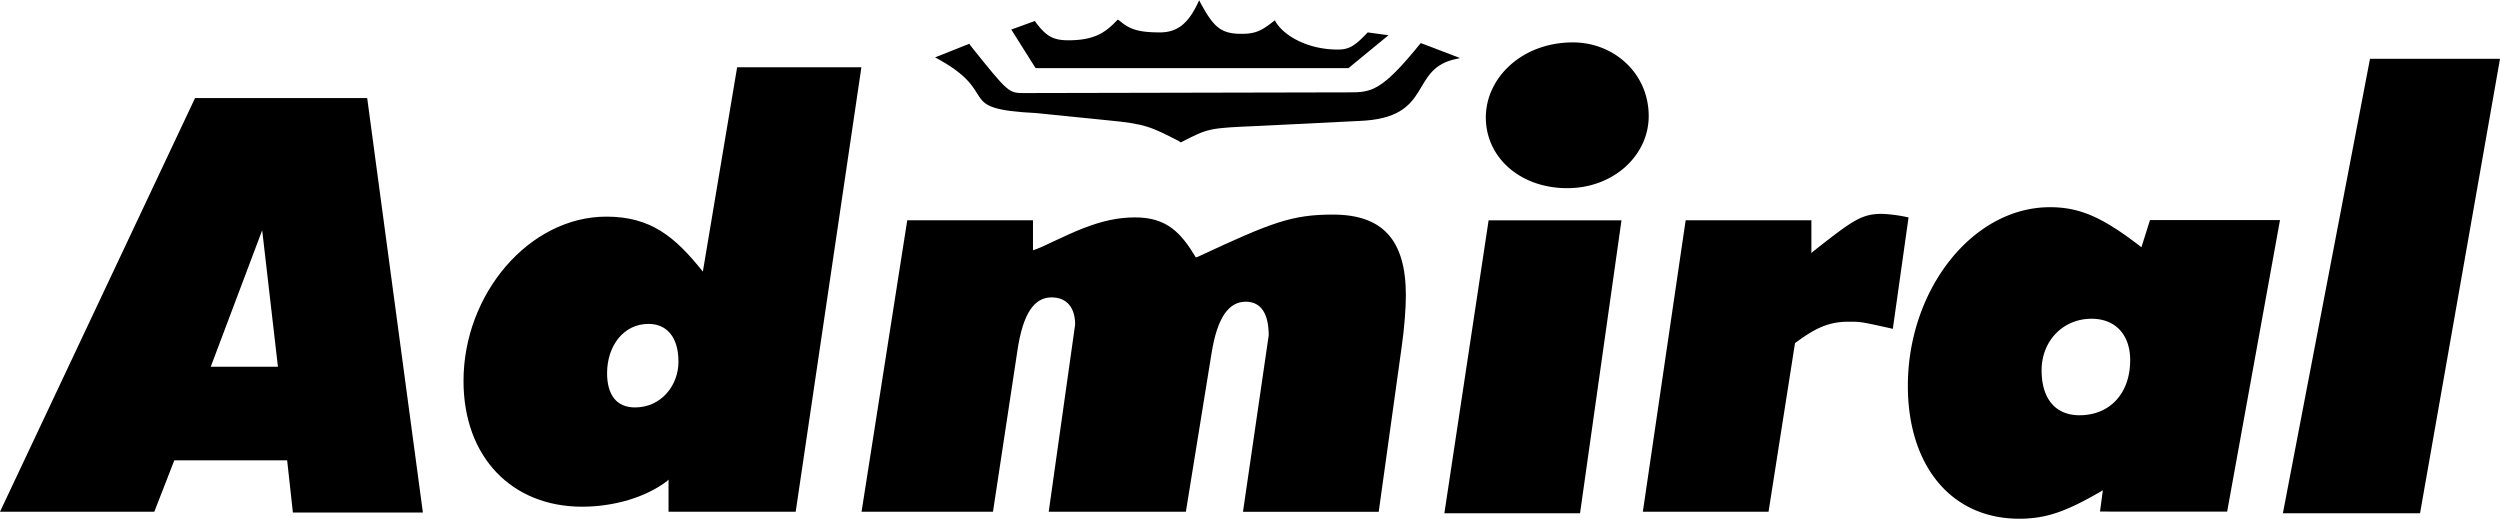 <?xml version="1.0" encoding="UTF-8"?> <svg xmlns="http://www.w3.org/2000/svg" width="2500" height="519" viewBox="0 0 72 14.933"><path d="M24.813 14.73h3.785l.699-4.608c.165-1.152.515-1.564.988-1.564.453 0 .679.31.679.782l-.761 5.391h3.95l.74-4.566c.165-1.03.494-1.483.987-1.483.453 0 .659.371.659.968l-.741 5.082h3.909L40.366 10c.082-.576.123-1.131.123-1.501 0-1.585-.659-2.326-2.1-2.326-1.192 0-1.768.227-3.888 1.214l-.061.019c-.432-.72-.843-1.152-1.748-1.152-.494 0-.947.102-1.482.308-.534.206-1.152.535-1.398.618l-.062.02v-.864h-3.621l-1.316 8.394zM26.93 1.645c1.975 1.051.473 1.482 2.921 1.605l2.036.206c1.091.103 1.255.185 2.058.597l.061.041c.803-.412.803-.412 2.222-.473l2.922-.145c2.18-.083 1.397-1.523 2.818-1.791l.081-.02-1.131-.432c-1.132 1.399-1.42 1.42-2.078 1.42l-9.34.02c-.453 0-.453 0-1.543-1.358l-.041-.062-.986.392zM0 14.731L5.617 2.818h4.958l1.604 11.935H8.435l-.165-1.502H5.02l-.576 1.48H0zm7.551-8.107l-1.481 3.93h1.934l-.453-3.93zM19.254 14.73v-.926l-.041.042c-.617.474-1.543.74-2.448.74-2.016 0-3.416-1.42-3.416-3.621 0-2.511 1.894-4.733 4.115-4.733 1.276 0 1.975.576 2.778 1.583l.987-5.884h3.579L22.916 14.73h-3.662zm.286-4.319c0-.7-.329-1.09-.864-1.09-.72 0-1.192.637-1.192 1.42 0 .616.267.986.802.986.76.001 1.254-.637 1.254-1.316z"></path><path d="M29.125.844l.7 1.111h9.011l1.152-.947-.598-.082c-.369.391-.534.494-.863.494-.886 0-1.563-.412-1.789-.802l-.021-.041c-.391.308-.555.39-.967.39-.597 0-.802-.205-1.172-.885L34.536 0c-.287.638-.596.926-1.131.926-.597 0-.865-.082-1.153-.329l-.061-.041c-.329.35-.638.597-1.42.597-.452 0-.637-.124-.925-.494l-.041-.062-.68.247zM60.48 14.727l.082-.617-.062.04c-.966.556-1.543.782-2.345.782-1.976 0-3.209-1.544-3.209-3.827 0-2.758 1.851-5.145 4.094-5.145.905 0 1.563.329 2.633 1.152l.247-.782h3.744l-1.522 8.396H60.48v.001zm-.242-5.554c-.844 0-1.44.659-1.44 1.482 0 .863.433 1.297 1.091 1.297.885 0 1.46-.64 1.46-1.585 0-.762-.452-1.194-1.111-1.194zM47.314 14.73h3.62l.762-4.855c.555-.411.946-.617 1.543-.617.349 0 .349 0 1.192.186l.082.021.453-3.21a4.324 4.324 0 0 0-.761-.103c-.597 0-.844.185-1.996 1.09l-.041.042v-.948h-3.621l-1.233 8.394zM65.747 14.775h3.95L72 1.687h-3.744l-2.509 13.088zM41.598 14.775h3.907l1.194-8.437h-3.827l-1.274 8.437zM45.302 1.214c-1.48 0-2.51 1.029-2.51 2.161 0 1.152.987 2.037 2.345 2.037 1.338 0 2.346-.947 2.346-2.078-.001-1.235-1.008-2.12-2.181-2.12z"></path></svg> 
